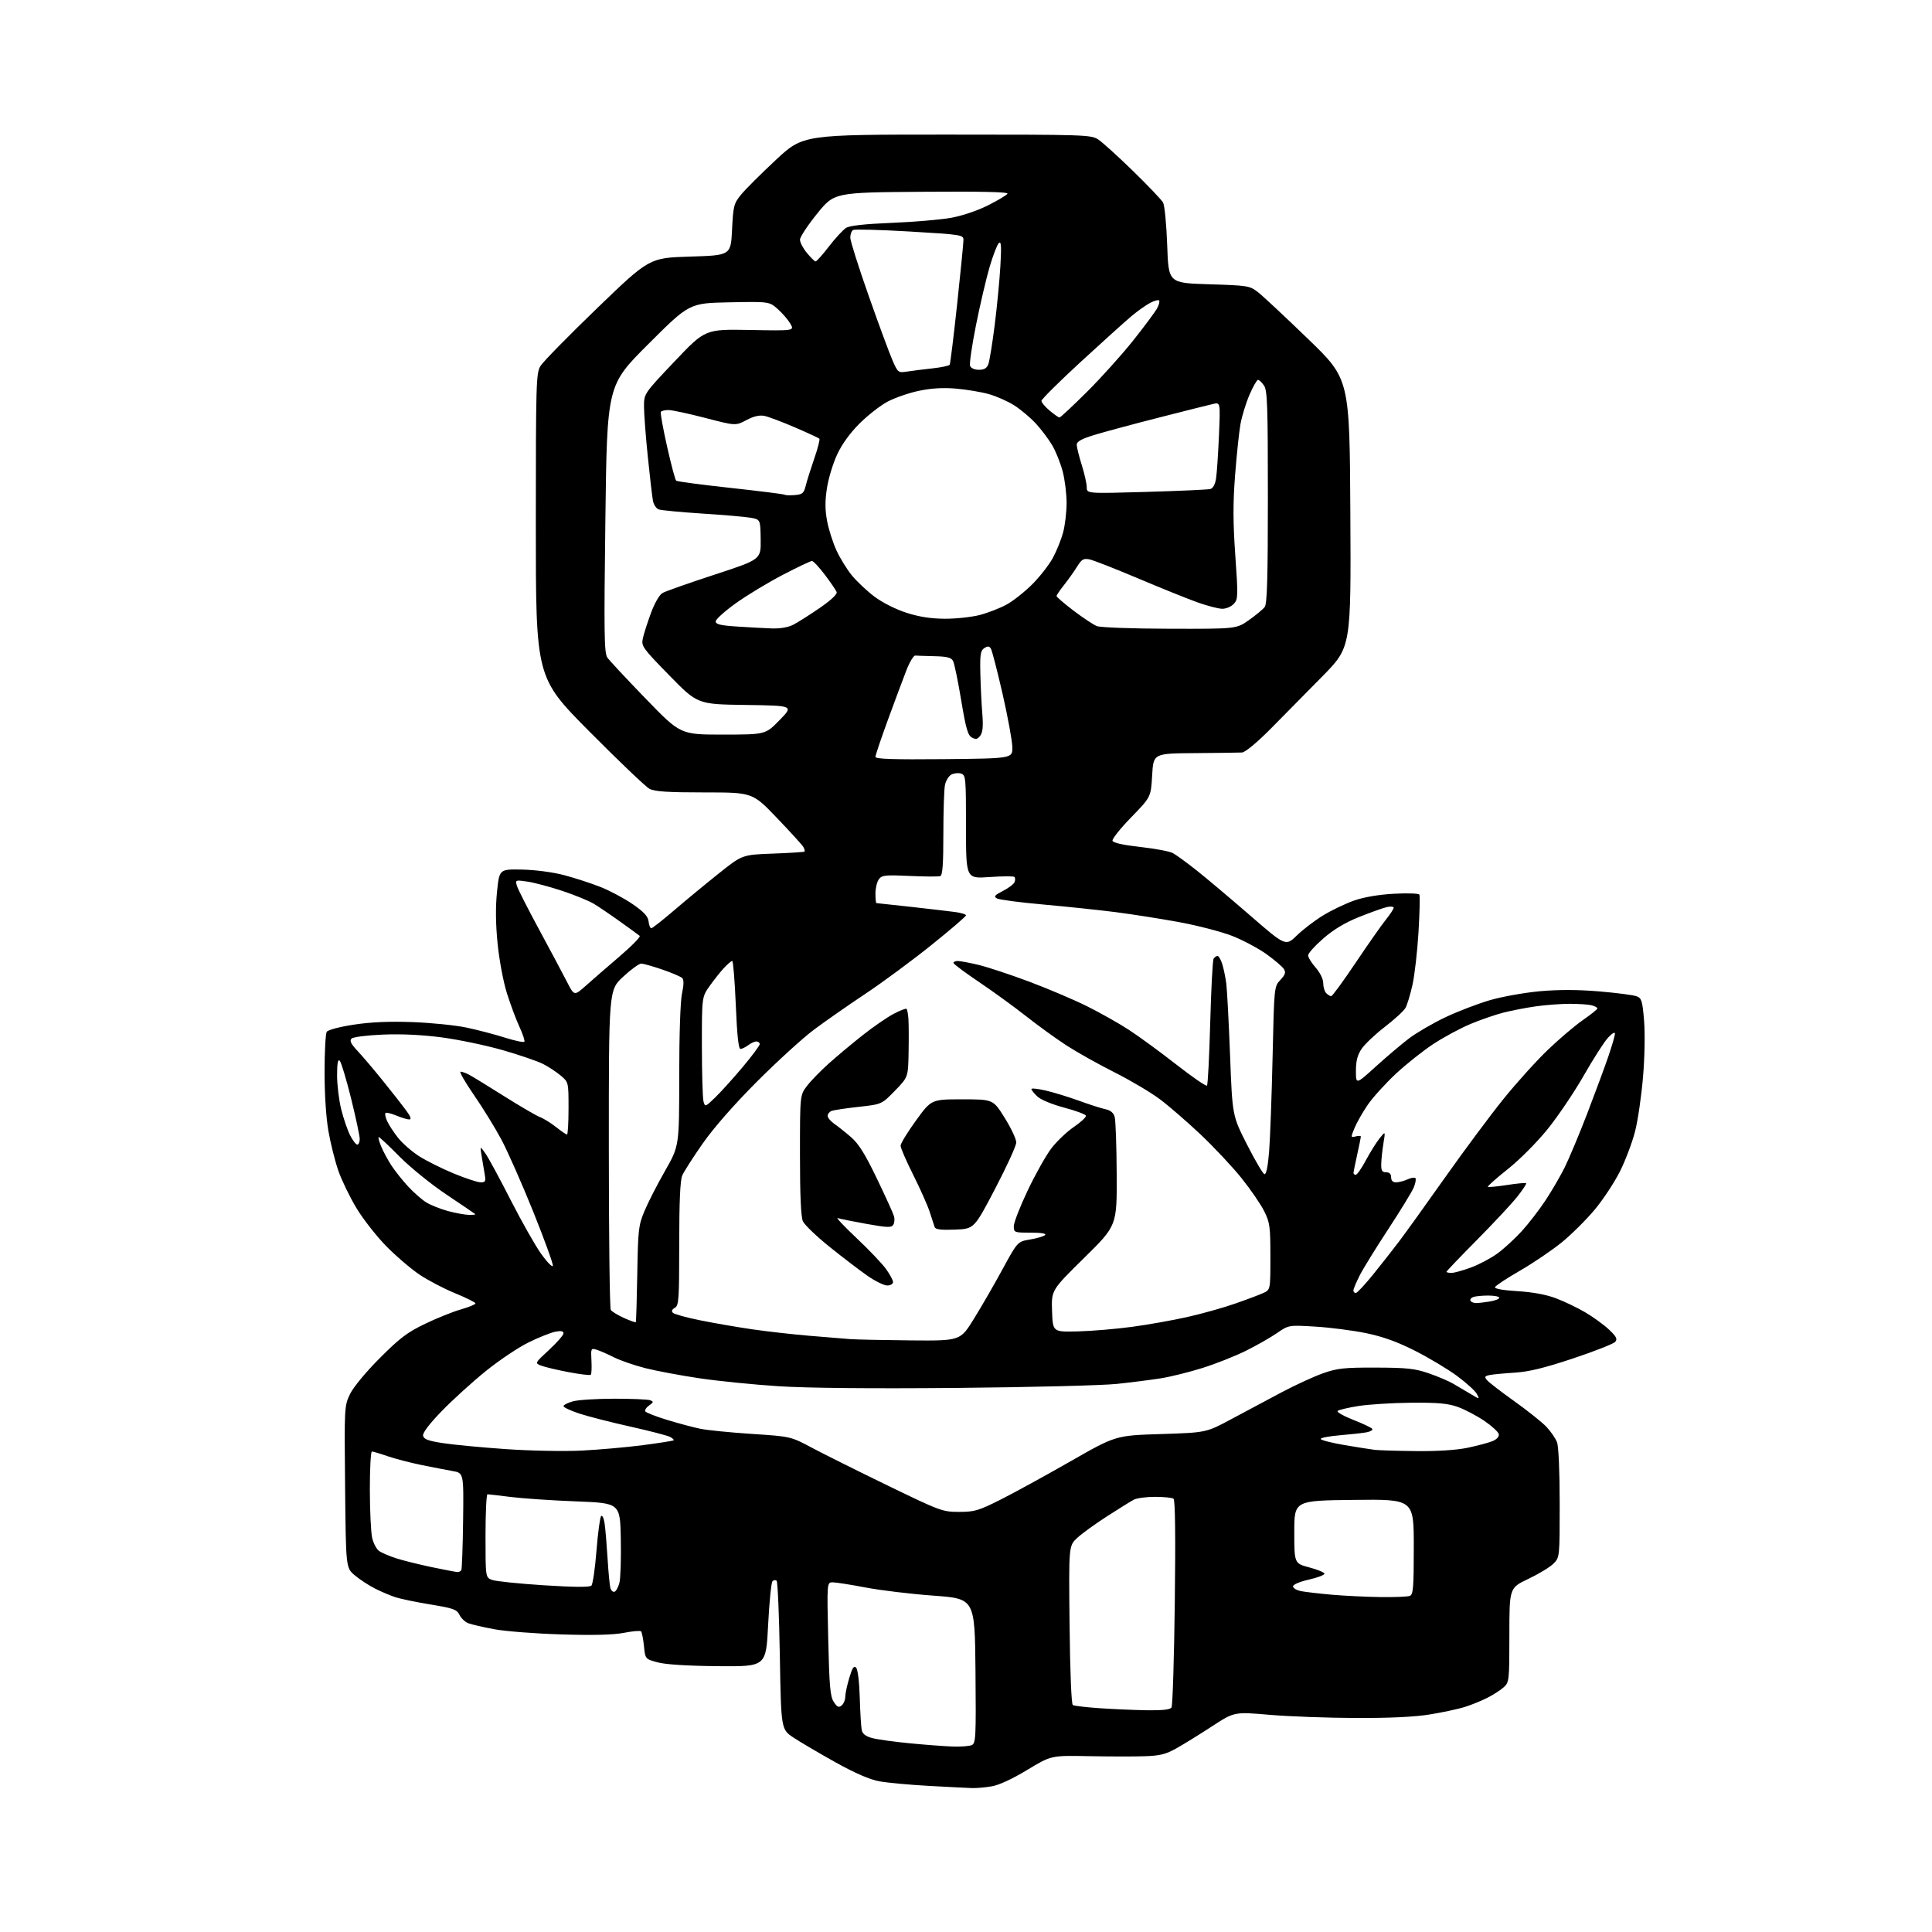 <?xml version="1.0" encoding="UTF-8" standalone="no"?>
<svg 
  version="1.1" 
  xmlns="http://www.w3.org/2000/svg" 
  xmlns:xlink="http://www.w3.org/1999/xlink" 
  xmlns:svg="http://www.w3.org/2000/svg"
  xmlns:rdf="http://www.w3.org/1999/02/22-rdf-syntax-ns#"
  xmlns:cc="http://creativecommons.org/ns#"
  xmlns:dc="http://purl.org/dc/elements/1.1/"
  viewBox="0 0 768 768"
  width="768"
  height="768"
>
<style>svg {background-color: white; }</style>"
<path stroke="none" fill="black" fill-rule="evenodd" d="M386.50,710.79C384.85,710.74 377.17,710.36 369.42,709.93C361.68,709.51 352.74,708.68 349.56,708.10C345.69,707.38 339.91,704.88 332.13,700.55C325.74,696.99 318.25,692.59 315.50,690.77C310.50,687.47 310.50,687.47 310.00,658.32C309.73,642.28 309.15,628.82 308.73,628.40C308.31,627.98 307.56,628.05 307.07,628.57C306.58,629.08 305.80,636.92 305.34,646.00C304.50,662.50 304.50,662.50 285.50,662.33C273.37,662.22 264.69,661.68 261.50,660.83C256.50,659.50 256.50,659.50 255.98,654.31C255.69,651.46 255.17,648.84 254.83,648.49C254.48,648.14 251.43,648.40 248.05,649.07C243.87,649.89 235.95,650.10 223.20,649.71C212.92,649.40 200.90,648.47 196.50,647.65C192.10,646.83 187.46,645.76 186.20,645.28C184.93,644.81 183.34,643.31 182.67,641.96C181.59,639.79 180.26,639.30 171.21,637.82C165.58,636.90 159.30,635.60 157.24,634.94C155.18,634.27 151.47,632.70 149.00,631.44C146.53,630.18 142.93,627.82 141.00,626.19C137.50,623.22 137.50,623.22 137.18,591.08C136.86,559.42 136.88,558.87 139.11,554.22C140.45,551.44 145.31,545.55 150.94,539.90C158.94,531.87 161.90,529.63 169.01,526.22C173.68,523.97 180.09,521.40 183.25,520.50C186.41,519.60 189.00,518.53 189.00,518.13C189.00,517.72 185.40,515.92 181.01,514.13C176.61,512.33 170.23,509.00 166.83,506.73C163.42,504.45 157.46,499.36 153.57,495.40C149.68,491.44 144.34,484.62 141.70,480.25C139.06,475.87 135.82,469.18 134.49,465.37C133.17,461.57 131.39,454.47 130.55,449.60C129.62,444.29 129.01,434.88 129.02,426.12C129.02,418.08 129.41,410.90 129.88,410.16C130.36,409.40 134.93,408.19 140.61,407.32C147.42,406.28 154.71,405.96 164.00,406.30C171.43,406.57 181.10,407.56 185.50,408.49C189.90,409.42 196.76,411.22 200.76,412.49C204.75,413.75 208.21,414.47 208.45,414.08C208.69,413.68 207.81,411.02 206.48,408.16C205.16,405.31 202.93,399.34 201.53,394.90C200.09,390.35 198.47,381.75 197.81,375.17C197.02,367.25 196.95,360.61 197.57,354.50C198.50,345.50 198.50,345.50 207.50,345.67C212.77,345.78 219.69,346.69 224.19,347.87C228.41,348.98 234.94,351.10 238.69,352.58C242.43,354.06 248.20,357.14 251.50,359.42C255.99,362.52 257.58,364.24 257.82,366.28C257.99,367.78 258.47,369.00 258.89,369.00C259.31,369.00 263.46,365.74 268.12,361.75C272.77,357.76 280.74,351.19 285.82,347.14C295.06,339.77 295.06,339.77 307.26,339.32C313.97,339.07 319.62,338.71 319.82,338.51C320.02,338.31 319.80,337.49 319.34,336.68C318.88,335.87 314.14,330.67 308.81,325.11C299.13,315.00 299.13,315.00 280.02,315.00C265.46,315.00 260.26,314.66 258.20,313.58C256.72,312.80 245.94,302.52 234.25,290.74C213.00,269.31 213.00,269.31 213.00,208.90C213.01,152.00 213.11,148.32 214.85,145.48C215.86,143.82 226.01,133.47 237.40,122.48C258.12,102.50 258.12,102.50 274.31,102.00C290.50,101.50 290.50,101.50 291.00,91.34C291.47,81.85 291.70,80.92 294.56,77.40C296.24,75.33 302.48,69.10 308.43,63.56C319.23,53.50 319.23,53.50 376.41,53.50C431.23,53.50 433.71,53.58 436.54,55.43C438.17,56.49 444.38,62.12 450.35,67.93C456.31,73.74 461.70,79.40 462.33,80.50C462.95,81.61 463.69,89.19 463.98,97.50C464.50,112.50 464.50,112.50 480.58,113.00C496.11,113.48 496.78,113.59 500.08,116.16C501.96,117.62 510.93,125.99 520.00,134.76C536.50,150.69 536.50,150.69 536.78,203.97C537.07,257.24 537.07,257.24 525.78,268.74C519.58,275.07 510.31,284.46 505.19,289.62C499.53,295.32 495.01,299.05 493.69,299.13C492.48,299.20 484.07,299.31 475.00,299.38C458.50,299.50 458.50,299.50 458.00,308.18C457.50,316.85 457.50,316.85 449.66,324.90C445.35,329.33 442.01,333.53 442.24,334.23C442.51,335.04 446.46,335.92 453.27,336.68C459.11,337.33 464.92,338.42 466.19,339.10C467.46,339.77 471.65,342.82 475.50,345.86C479.35,348.90 488.93,356.97 496.79,363.78C511.07,376.18 511.07,376.18 515.54,371.84C518.00,369.45 522.73,365.84 526.07,363.82C529.40,361.79 534.92,359.16 538.32,357.97C542.21,356.61 548.06,355.61 554.11,355.28C559.40,354.99 563.95,355.14 564.22,355.62C564.49,356.11 564.34,362.80 563.88,370.50C563.42,378.20 562.34,387.65 561.48,391.50C560.62,395.35 559.37,399.47 558.71,400.65C558.04,401.83 554.36,405.22 550.52,408.18C546.68,411.13 542.52,415.07 541.27,416.92C539.60,419.40 539.00,421.74 539.00,425.72C539.00,431.14 539.00,431.14 546.85,424.01C551.17,420.09 557.13,415.05 560.10,412.79C563.07,410.54 569.55,406.77 574.50,404.41C579.45,402.05 587.50,398.97 592.39,397.55C597.28,396.14 606.25,394.55 612.34,394.01C619.79,393.36 627.46,393.39 635.86,394.11C642.72,394.69 649.34,395.56 650.57,396.03C652.57,396.79 652.89,397.82 653.54,405.67C653.96,410.70 653.79,420.28 653.13,428.09C652.50,435.58 651.10,445.27 650.00,449.61C648.91,453.95 646.22,461.10 644.03,465.50C641.84,469.90 637.31,476.78 633.97,480.80C630.62,484.81 624.74,490.66 620.90,493.80C617.06,496.93 609.58,502.01 604.27,505.08C598.96,508.14 594.46,511.11 594.27,511.68C594.07,512.30 597.56,512.92 603.22,513.26C609.18,513.62 614.63,514.62 618.44,516.06C621.71,517.28 626.97,519.80 630.14,521.66C633.30,523.51 637.55,526.60 639.58,528.51C642.53,531.29 643.03,532.26 642.09,533.39C641.44,534.17 633.91,537.14 625.35,539.99C613.90,543.80 607.75,545.30 602.14,545.65C597.94,545.91 593.45,546.34 592.16,546.60C590.17,547.01 590.02,547.31 591.12,548.64C591.83,549.50 596.71,553.26 601.96,557.00C607.21,560.74 612.93,565.31 614.69,567.15C616.44,568.99 618.35,571.77 618.94,573.32C619.57,574.98 620.00,584.90 620.00,597.61C620.00,619.09 620.00,619.09 617.49,621.60C616.11,622.98 611.61,625.71 607.49,627.66C600.00,631.22 600.00,631.22 600.00,649.94C600.00,668.07 599.93,668.72 597.75,670.71C596.51,671.85 593.53,673.76 591.12,674.97C588.71,676.18 584.66,677.81 582.12,678.60C579.58,679.38 573.45,680.69 568.50,681.50C562.47,682.50 552.74,682.97 539.00,682.93C527.73,682.89 512.24,682.32 504.58,681.66C490.66,680.46 490.66,680.46 481.79,686.24C476.91,689.42 470.58,693.34 467.71,694.95C463.44,697.35 461.15,697.93 455.00,698.13C450.88,698.28 440.83,698.26 432.68,698.10C417.86,697.81 417.86,697.81 408.32,703.58C402.37,707.19 397.05,709.64 394.14,710.11C391.59,710.54 388.15,710.84 386.50,710.79zM386.27,693.71C387.90,692.97 388.01,690.82 387.77,664.21C387.50,635.50 387.50,635.50 371.14,634.30C362.15,633.65 349.96,632.18 344.05,631.05C338.15,629.92 332.28,629.00 331.01,629.00C328.71,629.00 328.71,629.00 329.23,651.48C329.66,670.34 330.02,674.38 331.44,676.55C332.81,678.63 333.41,678.90 334.57,677.94C335.36,677.29 336.00,675.77 336.00,674.56C336.00,673.35 336.71,669.98 337.58,667.06C338.76,663.06 339.43,662.03 340.30,662.90C340.98,663.58 341.58,668.44 341.77,674.78C341.94,680.67 342.29,686.50 342.55,687.71C342.88,689.27 344.14,690.23 346.76,690.92C348.82,691.47 355.45,692.39 361.50,692.97C367.55,693.56 375.20,694.14 378.50,694.27C381.80,694.40 385.29,694.14 386.27,693.71zM455.69,679.85C462.09,679.95 465.13,679.62 465.69,678.75C466.14,678.06 466.73,659.27 467.00,637.00C467.33,610.57 467.15,596.24 466.50,595.77C465.95,595.36 462.66,595.02 459.18,595.02C455.71,595.01 451.89,595.52 450.68,596.16C449.48,596.80 444.68,599.79 440.00,602.80C435.32,605.81 430.00,609.67 428.17,611.38C424.84,614.50 424.84,614.50 425.17,645.85C425.37,664.41 425.89,677.43 426.46,677.78C426.99,678.11 431.71,678.67 436.96,679.03C442.21,679.40 450.64,679.76 455.69,679.85zM548.67,634.86C554.26,634.94 559.55,634.73 560.42,634.39C561.78,633.87 562.00,631.20 562.00,614.87C562.00,595.96 562.00,595.96 538.25,596.23C514.50,596.50 514.50,596.50 514.50,608.99C514.50,621.49 514.50,621.49 520.50,623.08C523.80,623.95 526.50,625.08 526.50,625.58C526.50,626.09 523.69,627.14 520.25,627.93C516.58,628.76 514.00,629.88 514.00,630.63C514.00,631.33 515.47,632.18 517.26,632.52C519.05,632.86 524.56,633.49 529.51,633.93C534.45,634.36 543.08,634.78 548.67,634.86zM244.29,632.74C244.90,632.53 245.78,630.93 246.23,629.19C246.68,627.44 246.93,619.59 246.78,611.75C246.50,597.50 246.50,597.50 229.00,596.82C219.38,596.45 207.69,595.66 203.03,595.07C198.37,594.48 194.20,594.00 193.78,594.00C193.35,594.00 193.00,601.44 193.00,610.52C193.00,627.05 193.00,627.05 195.60,628.04C197.04,628.58 206.28,629.54 216.15,630.17C228.16,630.94 234.42,630.98 235.09,630.31C235.64,629.76 236.55,623.50 237.11,616.40C237.68,609.31 238.51,603.12 238.96,602.65C239.42,602.19 240.04,603.54 240.35,605.65C240.66,607.77 241.18,614.00 241.52,619.50C241.85,625.00 242.36,630.31 242.65,631.31C242.94,632.30 243.67,632.94 244.29,632.74zM181.69,624.90C182.35,624.96 183.10,624.65 183.37,624.22C183.63,623.79 183.96,614.90 184.09,604.48C184.33,585.53 184.33,585.53 179.91,584.76C177.49,584.33 171.91,583.25 167.52,582.36C163.12,581.46 157.09,579.89 154.11,578.87C151.13,577.84 148.31,577.00 147.84,577.00C147.38,577.00 147.01,583.86 147.02,592.25C147.04,600.64 147.45,609.22 147.94,611.33C148.42,613.43 149.65,615.76 150.66,616.51C151.67,617.25 154.82,618.60 157.66,619.50C160.49,620.39 166.79,621.95 171.66,622.97C176.52,623.98 181.04,624.85 181.69,624.90zM381.25,601.00C387.38,601.00 388.98,600.53 397.77,596.11C403.12,593.42 415.60,586.58 425.50,580.92C443.50,570.62 443.50,570.62 461.50,570.06C479.50,569.49 479.50,569.49 489.50,564.11C495.00,561.15 504.00,556.35 509.50,553.44C515.00,550.53 522.42,547.13 526.00,545.87C531.65,543.89 534.39,543.60 547.00,543.64C559.34,543.68 562.47,544.02 568.00,545.93C571.58,547.16 575.96,549.03 577.75,550.09C579.54,551.14 582.63,552.97 584.62,554.15C588.24,556.31 588.24,556.31 587.06,554.10C586.41,552.89 582.87,549.67 579.19,546.96C575.51,544.24 568.00,539.74 562.50,536.96C555.38,533.36 549.77,531.34 543.00,529.94C537.77,528.87 528.73,527.70 522.89,527.35C512.28,526.71 512.28,526.71 507.59,529.94C505.01,531.72 499.43,534.89 495.20,536.99C490.96,539.09 483.23,542.15 478.00,543.79C472.77,545.44 465.35,547.28 461.50,547.89C457.65,548.51 449.77,549.51 444.00,550.12C438.23,550.73 409.65,551.45 380.50,551.72C346.14,552.03 321.17,551.79 309.50,551.05C299.60,550.41 285.43,548.99 278.00,547.88C270.57,546.78 260.94,544.97 256.60,543.88C252.25,542.78 246.63,540.84 244.10,539.57C241.57,538.30 238.45,536.93 237.17,536.54C234.92,535.84 234.85,535.99 235.11,540.88C235.26,543.67 235.14,546.19 234.85,546.49C234.55,546.78 230.61,546.32 226.09,545.46C221.56,544.60 216.66,543.44 215.20,542.89C212.54,541.88 212.54,541.88 218.27,536.59C221.42,533.68 224.00,530.72 224.00,530.02C224.00,529.13 223.04,528.93 220.75,529.38C218.96,529.72 214.20,531.62 210.16,533.60C206.12,535.58 198.47,540.70 193.16,544.99C187.85,549.28 179.98,556.42 175.67,560.86C170.64,566.04 167.96,569.57 168.18,570.72C168.45,572.11 170.18,572.76 176.01,573.66C180.13,574.30 191.38,575.37 201.00,576.04C210.78,576.72 224.11,576.98 231.22,576.63C238.21,576.28 249.22,575.30 255.67,574.46C262.13,573.61 267.59,572.75 267.79,572.54C268.00,572.33 267.35,571.72 266.34,571.19C265.33,570.65 258.20,568.80 250.50,567.08C242.80,565.37 233.69,563.03 230.25,561.90C226.81,560.76 224.00,559.44 224.00,558.97C224.00,558.49 225.69,557.63 227.75,557.05C229.81,556.48 237.20,556.01 244.17,556.01C251.14,556.00 257.57,556.28 258.46,556.62C259.89,557.17 259.83,557.43 258.03,558.69C256.89,559.49 256.22,560.55 256.53,561.05C256.84,561.55 260.79,563.09 265.30,564.47C269.81,565.84 275.75,567.43 278.50,567.98C281.25,568.54 290.44,569.45 298.91,570.01C314.33,571.01 314.33,571.01 322.91,575.59C327.64,578.10 341.17,584.85 352.99,590.58C373.79,600.67 374.69,601.00 381.25,601.00zM563.00,576.83C571.56,576.92 579.06,576.43 583.50,575.49C587.35,574.68 591.76,573.50 593.30,572.87C595.01,572.16 595.97,571.10 595.79,570.11C595.62,569.22 593.01,566.83 589.99,564.78C586.97,562.74 582.25,560.26 579.50,559.28C575.57,557.88 571.62,557.52 561.00,557.61C553.58,557.67 544.13,558.26 540.00,558.91C535.88,559.56 532.15,560.45 531.72,560.88C531.29,561.31 534.10,562.90 537.96,564.42C541.83,565.93 545.22,567.55 545.50,568.00C545.79,568.46 544.78,569.07 543.26,569.36C541.74,569.65 537.01,570.17 532.75,570.53C528.49,570.88 525.00,571.54 525.00,571.99C525.00,572.45 529.16,573.53 534.25,574.40C539.34,575.27 544.85,576.14 546.50,576.34C548.15,576.54 555.58,576.76 563.00,576.83zM362.11,532.83C381.73,533.00 381.73,533.00 387.11,524.30C390.08,519.52 395.20,510.65 398.50,504.58C404.50,493.55 404.50,493.55 409.50,492.71C412.25,492.25 414.93,491.46 415.45,490.94C416.04,490.35 413.89,490.00 409.70,490.00C403.17,490.00 403.00,489.94 403.00,487.42C403.00,486.01 405.48,479.63 408.52,473.24C411.55,466.86 415.76,459.36 417.87,456.57C419.98,453.78 424.02,449.93 426.85,448.00C429.68,446.07 431.85,444.05 431.67,443.50C431.49,442.95 427.61,441.51 423.04,440.30C418.26,439.04 413.74,437.16 412.37,435.88C411.07,434.65 410.00,433.32 410.00,432.91C410.00,432.51 412.59,432.78 415.75,433.52C418.91,434.26 424.88,436.09 429.00,437.59C433.12,439.09 437.83,440.60 439.46,440.94C441.48,441.37 442.65,442.36 443.11,444.03C443.49,445.39 443.85,455.66 443.90,466.86C444.00,487.21 444.00,487.21 430.96,500.04C417.92,512.87 417.92,512.87 418.21,521.18C418.50,529.50 418.50,529.50 428.50,529.25C434.00,529.11 443.68,528.29 450.00,527.44C456.32,526.59 466.23,524.83 472.00,523.53C477.78,522.23 486.33,519.84 491.00,518.20C495.68,516.57 500.74,514.66 502.25,513.96C505.00,512.68 505.00,512.68 505.00,499.54C505.00,487.57 504.78,485.95 502.53,481.45C501.18,478.73 497.14,472.85 493.57,468.38C489.99,463.91 482.71,456.14 477.39,451.10C472.07,446.07 464.75,439.72 461.11,436.99C457.48,434.26 449.33,429.44 443.02,426.26C436.71,423.09 428.16,418.30 424.02,415.62C419.88,412.94 412.68,407.73 408.00,404.04C403.32,400.35 394.89,394.22 389.25,390.42C383.61,386.63 379.00,383.18 379.00,382.76C379.00,382.34 379.79,382.01 380.75,382.01C381.71,382.02 385.37,382.71 388.88,383.53C392.38,384.36 401.38,387.33 408.88,390.13C416.37,392.93 426.77,397.35 432.00,399.94C437.23,402.54 444.76,406.78 448.75,409.38C452.74,411.98 461.21,418.17 467.58,423.15C473.94,428.12 479.43,431.90 479.79,431.55C480.14,431.20 480.72,419.96 481.08,406.58C481.44,393.20 482.04,381.74 482.42,381.12C482.81,380.51 483.51,380.00 483.98,380.00C484.46,380.00 485.31,381.46 485.87,383.25C486.43,385.04 487.15,388.52 487.47,391.00C487.79,393.48 488.46,406.30 488.97,419.50C489.88,443.50 489.88,443.50 495.69,454.95C498.89,461.24 502.00,466.55 502.62,466.74C503.35,466.96 503.99,463.88 504.49,457.79C504.90,452.68 505.52,435.82 505.87,420.33C506.50,392.16 506.50,392.16 508.97,389.54C510.91,387.47 511.21,386.55 510.37,385.21C509.79,384.27 506.65,381.60 503.41,379.27C500.16,376.95 494.05,373.70 489.84,372.05C485.63,370.40 476.18,367.94 468.84,366.58C461.50,365.23 450.10,363.44 443.50,362.59C436.90,361.75 423.95,360.39 414.72,359.56C405.48,358.74 397.19,357.65 396.29,357.14C394.93,356.38 395.34,355.87 398.70,354.15C400.93,353.02 403.00,351.44 403.31,350.64C403.61,349.85 403.59,348.92 403.26,348.59C402.92,348.26 398.45,348.28 393.33,348.64C384.00,349.30 384.00,349.30 384.00,328.71C384.00,309.15 383.90,308.10 382.04,307.51C380.96,307.17 379.22,307.35 378.17,307.91C377.12,308.47 375.98,310.35 375.63,312.09C375.28,313.83 375.00,322.58 375.00,331.54C375.00,343.68 374.68,347.94 373.75,348.27C373.06,348.51 367.59,348.48 361.60,348.20C351.82,347.75 350.55,347.89 349.35,349.54C348.61,350.55 348.00,353.10 348.00,355.19C348.00,357.29 348.18,359.00 348.40,359.00C348.63,359.00 354.82,359.67 362.15,360.49C369.49,361.31 377.41,362.24 379.75,362.55C382.09,362.87 384.00,363.46 384.00,363.87C384.00,364.29 377.81,369.60 370.25,375.67C362.69,381.75 350.88,390.47 344.00,395.05C337.12,399.63 327.90,406.07 323.50,409.36C319.10,412.65 308.95,421.90 300.94,429.92C291.85,439.03 283.76,448.25 279.38,454.50C275.53,460.00 271.84,465.76 271.19,467.30C270.38,469.20 270.00,477.87 270.00,494.50C270.00,516.70 269.84,518.99 268.25,519.89C267.08,520.55 266.83,521.21 267.50,521.87C268.05,522.42 273.00,523.78 278.50,524.88C284.00,525.99 293.23,527.58 299.00,528.42C304.77,529.26 314.90,530.41 321.50,530.97C328.10,531.54 335.52,532.14 338.00,532.32C340.48,532.50 351.33,532.73 362.11,532.83zM252.73,525.60C252.89,525.45 253.15,516.81 253.33,506.41C253.62,488.75 253.81,487.09 256.21,481.36C257.62,477.98 261.30,470.79 264.39,465.39C270.00,455.56 270.00,455.56 270.00,427.83C270.00,411.38 270.45,398.00 271.10,394.95C271.85,391.48 271.88,389.48 271.20,388.80C270.64,388.24 267.11,386.73 263.34,385.43C259.58,384.14 255.79,383.07 254.93,383.04C254.07,383.02 250.81,385.38 247.68,388.29C242.00,393.58 242.00,393.58 242.02,456.54C242.02,491.17 242.37,520.04 242.79,520.70C243.21,521.36 245.56,522.79 248.00,523.89C250.45,524.99 252.58,525.76 252.73,525.60zM586.81,517.99C587.74,517.98 590.19,517.70 592.25,517.36C594.31,517.02 596.00,516.35 596.00,515.87C596.00,515.39 594.01,515.00 591.58,515.00C589.15,515.00 586.45,515.27 585.59,515.60C584.72,515.94 584.26,516.61 584.56,517.10C584.87,517.60 585.88,518.00 586.81,517.99zM538.94,514.00C539.45,514.00 542.51,510.74 545.74,506.75C548.97,502.76 553.65,496.80 556.15,493.50C558.65,490.20 566.90,478.73 574.48,468.00C582.06,457.27 592.48,443.27 597.65,436.87C602.81,430.47 610.74,421.69 615.27,417.35C619.80,413.01 626.08,407.66 629.24,405.48C632.39,403.29 634.98,401.21 634.99,400.87C634.99,400.52 633.99,399.96 632.75,399.63C631.51,399.30 627.58,399.03 624.00,399.03C620.42,399.04 614.35,399.49 610.50,400.04C606.65,400.59 600.89,401.70 597.70,402.51C594.51,403.32 588.62,405.35 584.62,407.02C580.61,408.68 573.95,412.27 569.80,414.99C565.66,417.71 558.90,423.08 554.78,426.93C550.67,430.77 545.67,436.30 543.68,439.21C541.69,442.12 539.34,446.25 538.46,448.38C536.89,452.19 536.90,452.26 538.93,451.73C540.07,451.43 540.98,451.48 540.96,451.84C540.95,452.20 540.29,455.43 539.50,459.00C538.71,462.57 538.05,465.84 538.04,466.25C538.02,466.66 538.42,467.00 538.94,467.00C539.46,467.00 541.26,464.41 542.95,461.25C544.64,458.09 547.08,454.17 548.38,452.54C550.75,449.58 550.75,449.58 549.93,454.54C549.49,457.27 549.09,460.96 549.06,462.75C549.01,465.35 549.40,466.00 551.00,466.00C552.33,466.00 553.00,466.67 553.00,468.00C553.00,469.32 553.67,470.00 554.95,470.00C556.03,470.00 558.05,469.48 559.46,468.84C560.86,468.20 562.29,467.96 562.64,468.31C562.99,468.65 562.69,470.33 561.99,472.03C561.28,473.73 556.70,481.22 551.81,488.68C546.92,496.13 541.81,504.41 540.46,507.08C539.11,509.75 538.00,512.40 538.00,512.97C538.00,513.54 538.42,514.00 538.94,514.00zM352.67,511.00C351.38,511.00 347.78,509.21 344.66,507.03C341.54,504.84 334.79,499.68 329.67,495.56C324.54,491.44 319.82,486.90 319.17,485.48C318.38,483.74 318.00,475.21 318.00,459.13C318.00,435.36 318.00,435.36 320.75,431.72C322.26,429.72 326.20,425.67 329.50,422.72C332.80,419.77 338.88,414.69 343.02,411.43C347.15,408.17 352.64,404.39 355.21,403.03C357.79,401.67 360.11,400.78 360.37,401.04C360.64,401.30 360.97,403.09 361.11,405.01C361.25,406.93 361.28,412.93 361.18,418.34C361.00,428.18 361.00,428.18 355.75,433.58C350.50,438.98 350.50,438.98 341.33,439.99C336.29,440.55 331.45,441.27 330.58,441.61C329.71,441.94 329.00,442.82 329.00,443.56C329.00,444.30 330.17,445.72 331.60,446.70C333.03,447.69 336.03,450.07 338.26,452.00C341.34,454.65 343.85,458.67 348.58,468.50C352.02,475.65 355.09,482.40 355.39,483.50C355.70,484.60 355.56,486.12 355.08,486.89C354.35,488.06 352.70,488.00 344.36,486.50C338.94,485.53 333.82,484.50 333.00,484.20C332.18,483.91 335.52,487.46 340.42,492.09C345.33,496.71 350.62,502.26 352.17,504.40C353.73,506.55 355.00,508.91 355.00,509.65C355.00,510.40 353.96,511.00 352.67,511.00zM576.96,506.00C578.04,506.00 581.53,505.04 584.71,503.86C587.90,502.69 592.61,500.20 595.18,498.33C597.76,496.46 602.11,492.48 604.85,489.48C607.59,486.48 611.84,480.98 614.30,477.26C616.76,473.54 620.18,467.67 621.91,464.22C623.64,460.76 627.70,451.09 630.92,442.72C634.13,434.35 637.95,424.05 639.38,419.83C640.82,415.61 641.99,411.56 641.97,410.83C641.95,410.10 640.70,410.86 639.18,412.53C637.66,414.20 633.34,420.95 629.58,427.53C625.82,434.11 619.36,443.69 615.23,448.81C610.94,454.11 604.13,460.96 599.38,464.74C594.79,468.39 591.22,471.55 591.44,471.78C591.66,472.00 595.09,471.67 599.06,471.06C603.03,470.44 606.45,470.12 606.67,470.34C606.89,470.56 605.31,472.96 603.15,475.69C601.00,478.42 593.78,486.15 587.12,492.88C580.45,499.61 575.00,505.32 575.00,505.56C575.00,505.80 575.88,506.00 576.96,506.00zM219.77,503.20C219.98,502.56 216.49,492.92 212.01,481.77C207.52,470.62 201.81,457.68 199.31,453.00C196.81,448.32 191.89,440.34 188.38,435.25C184.87,430.16 182.48,426.00 183.07,426.00C183.65,426.00 185.11,426.51 186.32,427.13C187.52,427.75 193.78,431.58 200.23,435.65C206.68,439.71 213.15,443.49 214.62,444.05C216.09,444.60 218.98,446.40 221.04,448.03C223.10,449.66 225.06,451.00 225.39,451.00C225.73,451.00 226.00,446.32 226.00,440.59C226.00,430.18 226.00,430.18 222.87,427.54C221.14,426.09 217.99,424.01 215.85,422.93C213.72,421.84 206.55,419.38 199.91,417.47C193.27,415.56 182.36,413.28 175.67,412.39C167.77,411.35 159.53,410.96 152.18,411.27C145.74,411.54 140.37,412.23 139.73,412.87C138.89,413.71 139.50,414.96 142.12,417.75C144.06,419.81 148.55,425.10 152.10,429.50C155.66,433.90 159.81,439.19 161.33,441.25C163.27,443.87 163.67,445.00 162.67,445.00C161.89,445.00 159.57,444.30 157.51,443.44C155.46,442.58 153.53,442.13 153.23,442.44C152.92,442.74 153.23,444.20 153.90,445.68C154.58,447.16 156.53,450.15 158.25,452.32C159.97,454.49 163.72,457.76 166.58,459.59C169.43,461.42 175.62,464.51 180.33,466.46C185.04,468.41 189.87,470.00 191.07,470.00C193.03,470.00 193.19,469.63 192.63,466.50C192.28,464.57 191.73,461.31 191.41,459.25C190.81,455.50 190.81,455.50 192.95,458.50C194.13,460.15 198.64,468.48 202.98,477.00C207.32,485.52 212.79,495.17 215.12,498.44C217.46,501.70 219.55,503.85 219.77,503.20zM379.60,488.79C374.04,489.01 371.85,488.73 371.54,487.79C371.31,487.08 370.42,484.37 369.58,481.77C368.73,479.16 365.78,472.53 363.02,467.04C360.26,461.54 358.00,456.32 358.00,455.44C358.00,454.56 360.75,450.05 364.12,445.42C370.23,437.00 370.23,437.00 382.51,437.00C394.79,437.00 394.79,437.00 399.40,444.39C401.93,448.45 403.99,452.84 403.98,454.14C403.98,455.44 400.20,463.70 395.60,472.50C387.23,488.50 387.23,488.50 379.60,488.79zM186.42,482.93C188.02,482.97 189.15,482.83 188.92,482.62C188.69,482.42 183.55,478.93 177.50,474.88C171.42,470.81 163.07,464.05 158.83,459.76C154.61,455.49 150.89,452.00 150.56,452.00C150.24,452.00 150.67,453.69 151.53,455.75C152.39,457.81 154.24,461.25 155.65,463.38C157.05,465.52 160.01,469.23 162.22,471.63C164.43,474.02 167.69,476.88 169.45,477.97C171.22,479.06 175.10,480.61 178.08,481.41C181.06,482.21 184.81,482.90 186.42,482.93zM142.02,455.00C142.56,455.00 143.00,453.99 143.00,452.75C142.99,451.51 141.44,444.25 139.55,436.60C137.65,428.96 135.63,422.23 135.05,421.65C134.32,420.92 134.00,422.67 134.00,427.49C134.00,431.27 134.73,437.33 135.63,440.94C136.52,444.55 138.11,449.19 139.15,451.25C140.19,453.31 141.48,455.00 142.02,455.00zM284.24,436.32C286.43,434.22 291.32,428.81 295.11,424.31C298.90,419.80 302.00,415.64 302.00,415.06C302.00,414.48 301.41,414.00 300.69,414.00C299.97,414.00 298.51,414.66 297.44,415.47C296.37,416.28 294.99,416.95 294.36,416.97C293.57,416.99 292.99,411.56 292.49,399.50C292.08,389.88 291.45,382.00 291.07,382.00C290.69,382.00 289.22,383.24 287.81,384.75C286.41,386.26 283.85,389.48 282.13,391.90C279.00,396.30 279.00,396.30 279.01,415.90C279.02,426.68 279.31,436.54 279.65,437.82C280.26,440.10 280.34,440.08 284.24,436.32zM232.88,391.83C235.42,389.56 241.45,384.33 246.29,380.19C251.12,376.06 254.72,372.38 254.29,372.02C253.85,371.65 250.35,369.10 246.50,366.35C242.65,363.59 237.91,360.38 235.97,359.22C234.03,358.06 228.40,355.77 223.47,354.13C218.54,352.49 212.31,350.83 209.64,350.45C204.87,349.75 204.80,349.78 205.48,352.12C205.86,353.43 209.83,361.25 214.30,369.50C218.76,377.75 223.73,387.07 225.34,390.22C228.26,395.94 228.26,395.94 232.88,391.83zM529.18,396.00C529.61,396.00 533.97,390.04 538.86,382.75C543.75,375.46 549.16,367.75 550.88,365.61C552.60,363.47 554.00,361.33 554.00,360.84C554.00,360.36 552.76,360.25 551.25,360.59C549.74,360.94 544.81,362.70 540.29,364.51C534.70,366.75 530.16,369.47 526.04,373.05C522.72,375.94 520.00,378.96 520.00,379.77C520.00,380.58 521.35,382.77 523.00,384.65C524.79,386.69 526.00,389.19 526.00,390.83C526.00,392.36 526.54,394.14 527.20,394.80C527.86,395.46 528.75,396.00 529.18,396.00zM375.25,301.77C402.50,301.50 402.50,301.50 402.42,297.00C402.38,294.52 400.63,285.00 398.54,275.84C396.44,266.68 394.35,258.58 393.89,257.84C393.25,256.81 392.65,256.76 391.28,257.63C389.77,258.60 389.53,260.09 389.70,267.63C389.81,272.51 390.16,279.66 390.47,283.53C390.89,288.61 390.67,291.07 389.69,292.41C388.62,293.87 387.93,294.04 386.36,293.19C384.73,292.32 383.97,289.67 382.08,278.32C380.82,270.72 379.37,263.71 378.86,262.75C378.14,261.39 376.50,260.97 371.46,260.85C367.91,260.77 364.46,260.65 363.81,260.60C363.16,260.55 361.57,263.20 360.29,266.50C359.00,269.80 355.71,278.62 352.98,286.09C350.24,293.57 348.00,300.22 348.00,300.86C348.00,301.73 354.94,301.96 375.25,301.77zM287.40,292.01C304.30,292.00 304.30,292.00 309.90,286.25C315.50,280.50 315.50,280.50 296.39,280.23C277.28,279.96 277.28,279.96 266.06,268.48C255.35,257.51 254.87,256.85 255.55,253.75C255.93,251.96 257.38,247.45 258.75,243.72C260.23,239.72 262.13,236.43 263.37,235.72C264.54,235.05 273.82,231.78 283.99,228.45C302.50,222.40 302.50,222.40 302.38,214.45C302.27,206.50 302.27,206.50 298.38,205.81C296.25,205.43 287.52,204.68 279.00,204.14C270.48,203.59 262.74,202.85 261.81,202.49C260.88,202.13 259.88,200.63 259.58,199.17C259.28,197.70 258.36,189.80 257.52,181.62C256.68,173.44 256.00,164.43 256.00,161.61C256.00,156.48 256.00,156.48 268.16,143.66C280.31,130.84 280.31,130.84 298.07,131.17C315.82,131.50 315.82,131.50 314.16,128.65C313.25,127.09 310.99,124.47 309.14,122.83C305.78,119.87 305.78,119.87 289.90,120.18C274.02,120.50 274.02,120.50 257.67,136.83C241.32,153.15 241.32,153.15 240.65,206.23C240.06,252.04 240.17,259.59 241.44,261.40C242.25,262.56 249.11,269.92 256.70,277.76C270.50,292.02 270.50,292.02 287.40,292.01zM306.80,249.81C310.07,249.93 313.32,249.37 315.30,248.36C317.06,247.46 321.78,244.47 325.80,241.71C330.37,238.56 332.90,236.18 332.58,235.34C332.29,234.60 330.19,231.52 327.91,228.50C325.63,225.47 323.31,223.00 322.76,223.00C322.21,223.00 316.97,225.49 311.13,228.53C305.28,231.58 296.90,236.65 292.50,239.80C288.10,242.96 284.50,246.20 284.50,247.02C284.50,248.17 286.41,248.63 293.00,249.06C297.68,249.37 303.88,249.71 306.80,249.81zM465.00,249.94C491.51,250.00 491.51,250.00 496.50,246.47C499.25,244.53 502.06,242.20 502.75,241.28C503.70,240.01 504.00,229.65 504.00,197.53C504.00,161.06 503.79,155.15 502.44,153.22C501.59,152.00 500.52,151.00 500.07,151.00C499.63,151.00 498.10,153.67 496.69,156.94C495.27,160.21 493.65,165.49 493.09,168.69C492.53,171.89 491.57,181.03 490.96,189.00C490.11,199.99 490.13,207.68 491.05,220.77C492.19,236.95 492.16,238.17 490.48,240.02C489.50,241.11 487.44,242.00 485.90,242.00C484.37,242.00 479.83,240.82 475.81,239.37C471.79,237.92 461.16,233.63 452.18,229.83C443.20,226.03 434.60,222.67 433.07,222.36C430.70,221.89 429.97,222.32 428.16,225.25C426.99,227.14 424.67,230.39 423.02,232.48C421.36,234.57 420.00,236.57 420.00,236.94C420.00,237.31 423.04,239.92 426.76,242.75C430.48,245.57 434.64,248.33 436.01,248.88C437.42,249.44 449.96,249.90 465.00,249.94zM375.54,245.96C379.96,245.98 386.23,245.31 389.47,244.47C392.70,243.62 397.49,241.77 400.09,240.35C402.70,238.93 407.30,235.31 410.30,232.30C413.31,229.30 417.00,224.58 418.50,221.82C420.00,219.06 421.85,214.48 422.61,211.65C423.36,208.82 423.98,203.56 423.99,199.96C423.99,196.36 423.30,190.74 422.45,187.46C421.59,184.18 419.73,179.50 418.30,177.06C416.87,174.62 413.93,170.71 411.77,168.37C409.61,166.03 405.74,162.77 403.17,161.14C400.60,159.50 396.02,157.48 393.00,156.64C389.98,155.80 384.12,154.83 380.00,154.48C374.86,154.04 370.21,154.32 365.22,155.37C361.22,156.21 355.61,158.16 352.75,159.70C349.89,161.24 344.91,165.13 341.68,168.35C337.96,172.05 334.70,176.55 332.81,180.60C331.16,184.12 329.32,190.15 328.73,194.00C327.94,199.09 327.95,202.64 328.77,207.04C329.39,210.37 331.06,215.63 332.48,218.73C333.89,221.83 336.66,226.33 338.63,228.73C340.60,231.13 344.63,234.92 347.58,237.15C350.68,239.49 356.01,242.19 360.22,243.55C365.31,245.20 369.92,245.92 375.54,245.96zM315.93,196.80C319.01,196.54 319.54,196.08 320.31,193.00C320.79,191.07 322.32,186.22 323.71,182.20C325.10,178.19 326.00,174.67 325.71,174.38C325.42,174.09 321.03,172.06 315.96,169.88C310.88,167.69 305.43,165.64 303.84,165.32C301.89,164.93 299.58,165.47 296.69,167.01C292.42,169.27 292.42,169.27 280.37,166.14C273.73,164.41 267.14,163.00 265.71,163.00C264.29,163.00 262.92,163.34 262.68,163.75C262.45,164.16 263.56,170.35 265.17,177.49C266.77,184.64 268.40,190.75 268.79,191.08C269.18,191.41 278.95,192.71 290.50,193.96C302.05,195.22 311.71,196.44 311.96,196.67C312.22,196.90 314.01,196.96 315.93,196.80zM455.75,195.54C468.81,195.16 480.25,194.64 481.17,194.38C482.19,194.10 483.06,192.48 483.40,190.21C483.72,188.17 484.23,180.52 484.55,173.22C485.12,159.93 485.12,159.93 482.31,160.56C480.76,160.90 470.95,163.37 460.50,166.04C450.05,168.71 438.46,171.83 434.75,172.98C429.85,174.51 428.00,175.55 428.01,176.79C428.02,177.73 428.92,181.35 430.01,184.84C431.11,188.33 432.00,192.31 432.00,193.70C432.00,196.22 432.00,196.22 455.75,195.54zM421.15,165.97C421.51,165.99 426.43,161.39 432.09,155.76C437.75,150.13 446.04,140.92 450.51,135.29C454.98,129.66 459.24,123.92 459.99,122.53C460.73,121.14 461.08,119.74 460.76,119.43C460.44,119.11 458.87,119.53 457.26,120.37C455.65,121.20 452.35,123.53 449.92,125.55C447.49,127.58 438.41,135.75 429.75,143.72C421.09,151.68 414.00,158.72 413.99,159.35C413.99,159.98 415.45,161.73 417.24,163.22C419.03,164.72 420.79,165.96 421.15,165.97zM360.75,147.68C362.81,147.36 367.32,146.80 370.77,146.42C374.22,146.04 377.25,145.40 377.51,144.99C377.76,144.58 379.10,133.73 380.48,120.87C381.86,108.02 382.99,96.55 382.99,95.40C383.00,93.37 382.28,93.25 361.60,92.03C349.83,91.33 339.70,91.07 339.10,91.44C338.49,91.81 338.00,93.18 338.00,94.47C338.00,95.77 341.30,106.20 345.34,117.66C349.37,129.12 353.65,140.69 354.84,143.38C356.97,148.18 357.06,148.25 360.75,147.68zM389.13,147.00C391.24,147.00 392.28,146.38 392.89,144.75C393.35,143.51 394.49,136.51 395.41,129.19C396.34,121.87 397.35,111.29 397.67,105.69C398.13,97.74 397.99,95.75 397.05,96.63C396.38,97.25 394.73,101.53 393.38,106.13C392.03,110.73 389.60,121.12 387.98,129.21C386.36,137.31 385.30,144.62 385.62,145.46C385.97,146.36 387.43,147.00 389.13,147.00zM324.19,103.93C324.57,103.97 326.97,101.29 329.52,97.97C332.08,94.65 335.14,91.33 336.33,90.59C337.78,89.68 343.81,89.02 354.50,88.59C363.30,88.23 373.89,87.33 378.04,86.59C382.44,85.80 388.54,83.75 392.71,81.65C396.64,79.67 400.14,77.58 400.49,77.01C400.93,76.30 390.21,76.06 366.39,76.24C331.65,76.50 331.65,76.50 324.82,84.93C321.07,89.57 318.00,94.23 318.00,95.29C318.00,96.36 319.24,98.72 320.75,100.54C322.26,102.36 323.81,103.89 324.19,103.93z" />

</svg>